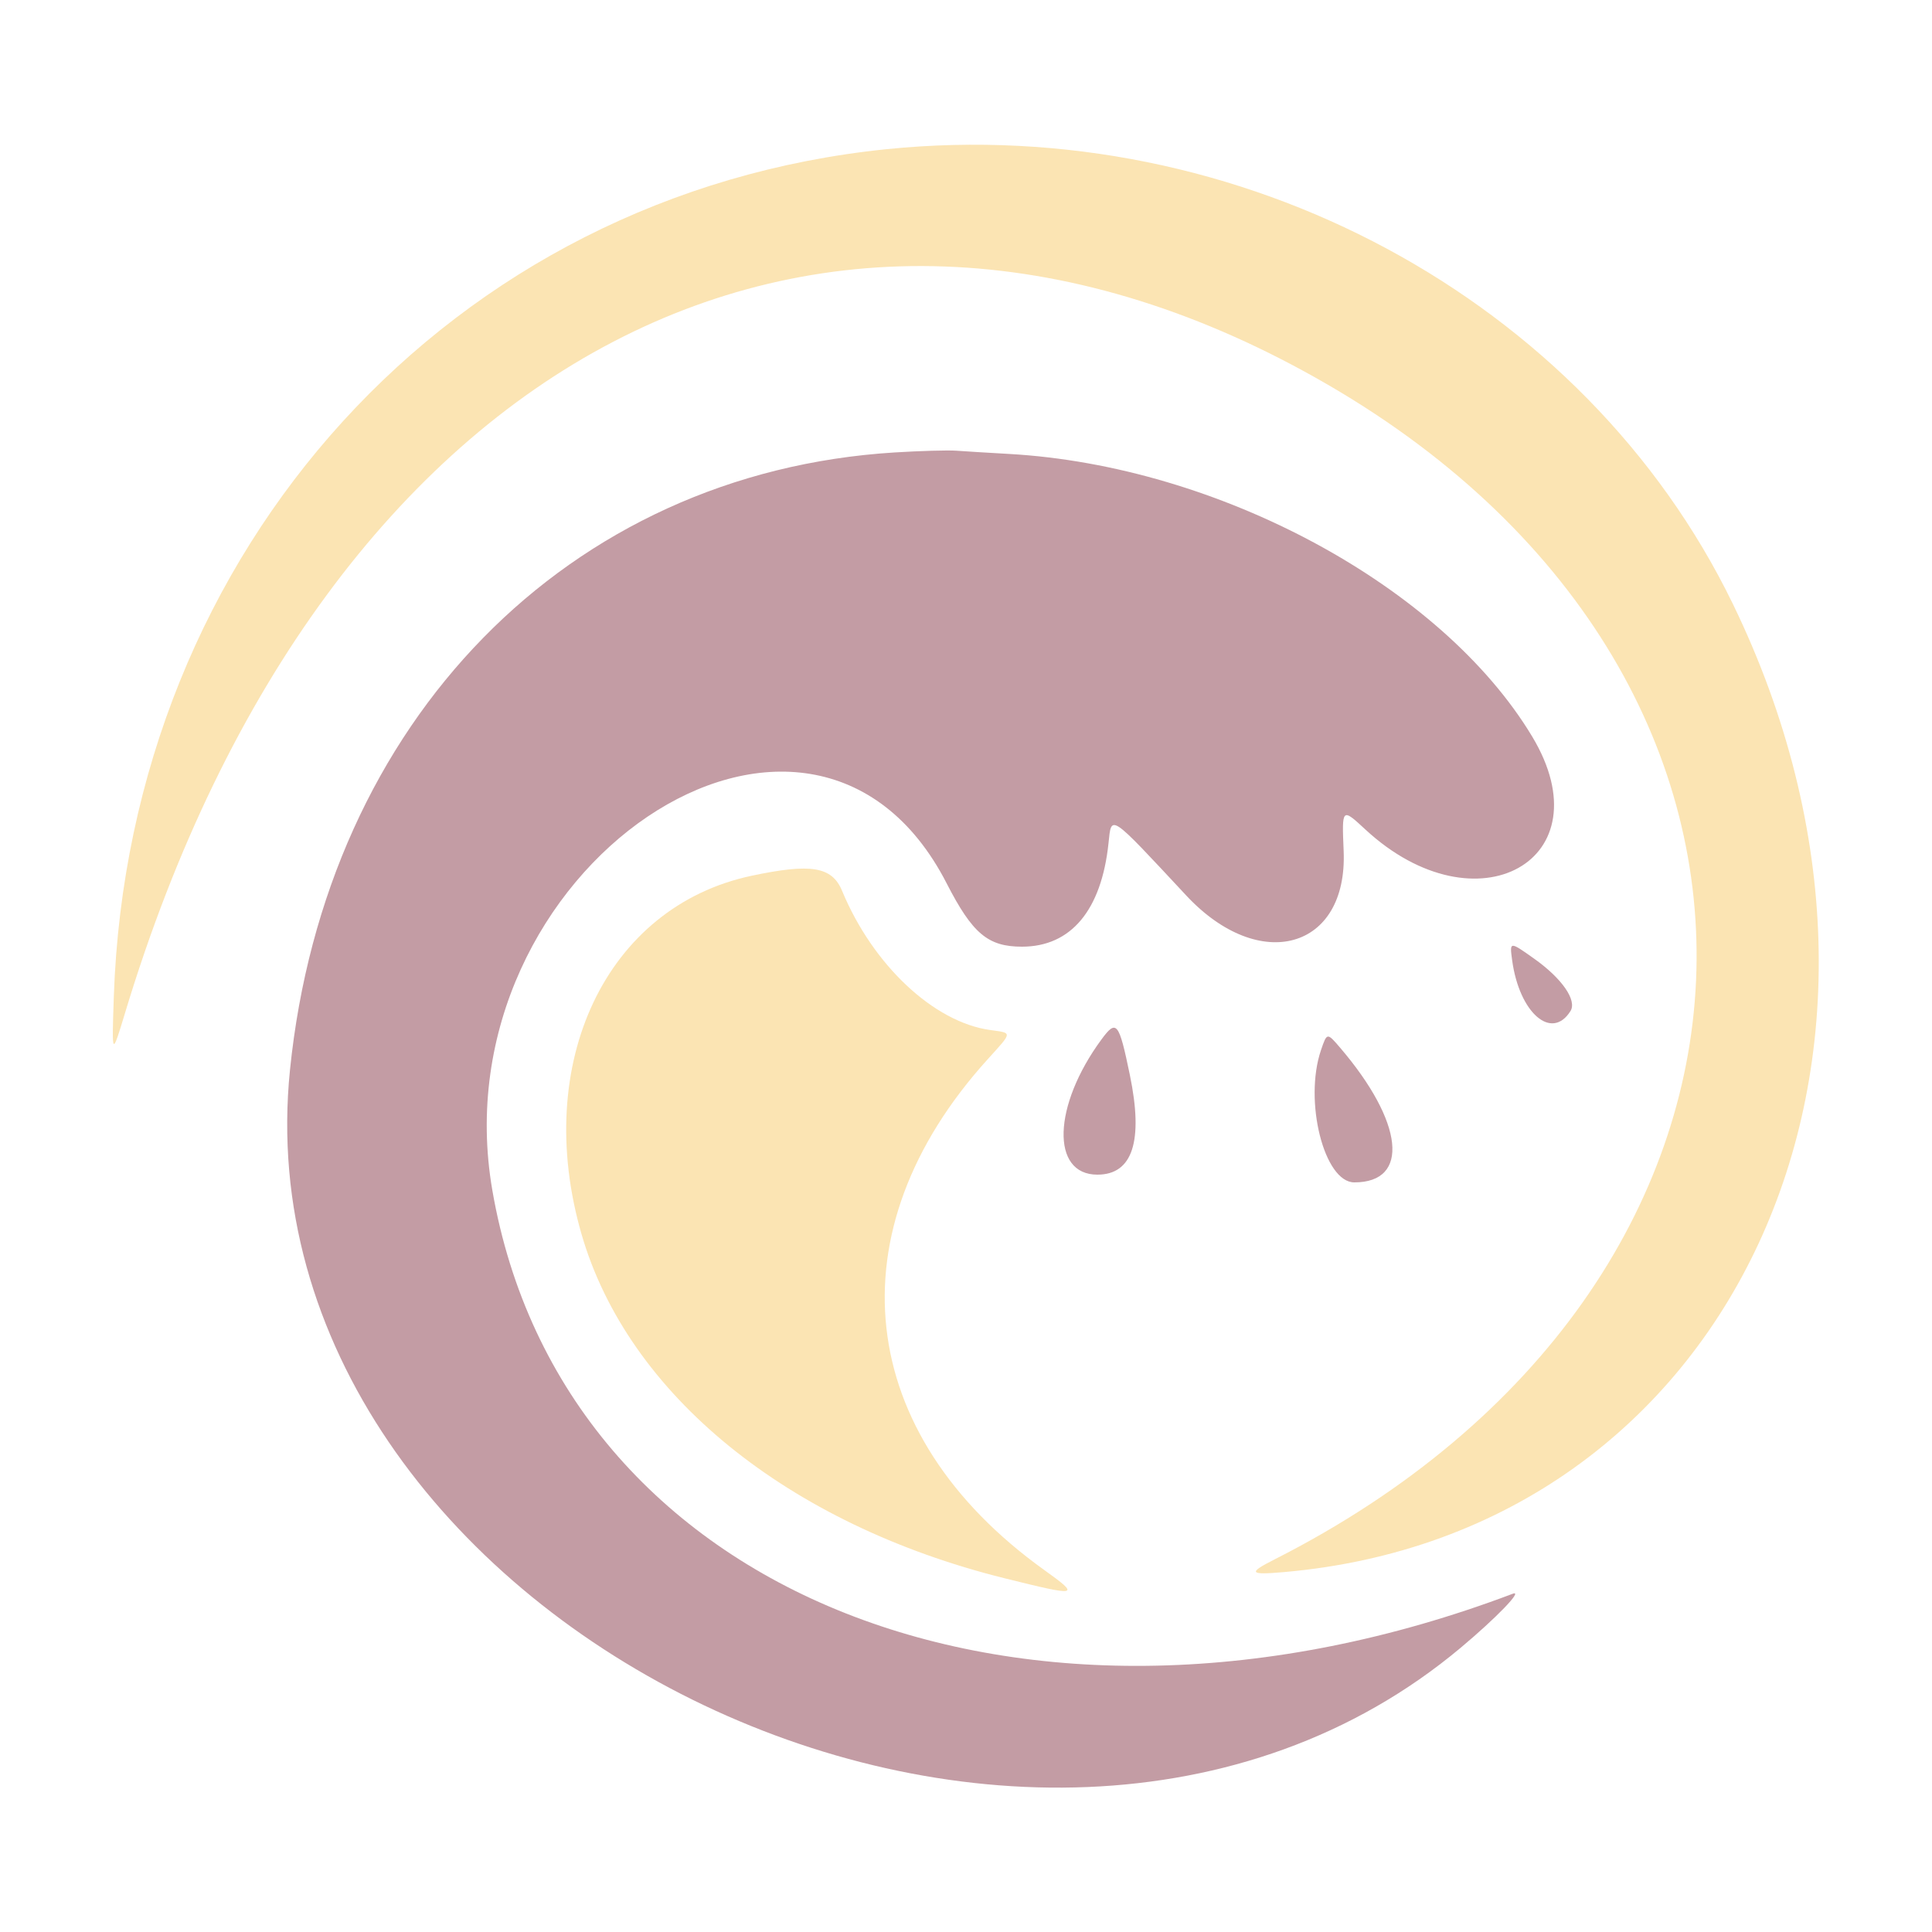 <svg xmlns="http://www.w3.org/2000/svg" width="500" height="500" viewBox="0 0 500 500" version="1.1"><path d="M 231.500 117.094 C 147.078 122.332, 84.250 186.505, 75.048 276.894 C 60.628 418.528, 266.236 520.033, 378 426.457 C 387.279 418.688, 394.310 411.399, 391.500 412.462 C 265.104 460.267, 145.547 412.976, 127.409 308 C 113.064 224.975, 209.669 159.763, 245 228.622 C 251.673 241.627, 255.687 245, 264.492 245 C 277.164 245, 285.050 235.573, 286.878 218.240 C 287.672 210.712, 286.916 210.204, 307 231.754 C 326.003 252.143, 348.805 245.713, 347.737 220.265 C 347.265 209.030, 347.265 209.030, 353.359 214.672 C 382.153 241.330, 415.768 222.567, 396.509 190.585 C 373.105 151.720, 315.388 120.548, 261.147 117.480 C 255.841 117.180, 249.700 116.803, 247.500 116.642 C 245.300 116.481, 238.100 116.684, 231.500 117.094 M 391.346 248.539 C 393.198 262.145, 401.555 269.419, 406.433 261.672 C 408.177 258.902, 404.271 253.247, 397.085 248.139 C 390.670 243.579, 390.670 243.579, 391.346 248.539 M 285.058 269.009 C 272.444 286.161, 271.904 304, 284 304 C 293.120 304, 295.948 295.344, 292.415 278.243 C 289.576 264.498, 288.952 263.715, 285.058 269.009 M 341.877 271.750 C 337.380 284.942, 342.683 306, 350.502 306 C 364.962 306, 363.314 290.420, 346.815 271.138 C 343.453 267.210, 343.423 267.214, 341.877 271.750" stroke="none" fill="#c39ca4" fill-rule="evenodd"/><path d="M 229.500 38.602 C 117.033 50.035, 33.387 141.772, 29.452 258 C 28.927 273.500, 28.927 273.500, 32.407 262 C 83.980 91.543, 213.480 23.977, 343.692 99.590 C 476.546 176.738, 469.423 332.841, 329.821 403.591 C 322.882 407.107, 323.297 407.644, 332.343 406.851 C 448.199 396.693, 505.335 273.439, 448.477 156.326 C 410.091 77.262, 320.899 29.311, 229.500 38.602 M 194.500 226.649 C 156.871 234.634, 137.669 275.128, 150.506 319.424 C 162.519 360.877, 203.803 394.463, 259.922 408.437 C 279.183 413.234, 279.735 413.119, 270.215 406.291 C 221.152 371.104, 215.337 318.644, 255.572 274.183 C 262.124 266.943, 262.086 267.378, 256.250 266.566 C 241.633 264.531, 225.879 249.724, 217.932 230.550 C 215.331 224.273, 209.931 223.374, 194.500 226.649" stroke="none" fill="#fbe4b3" fill-rule="evenodd"/></svg>